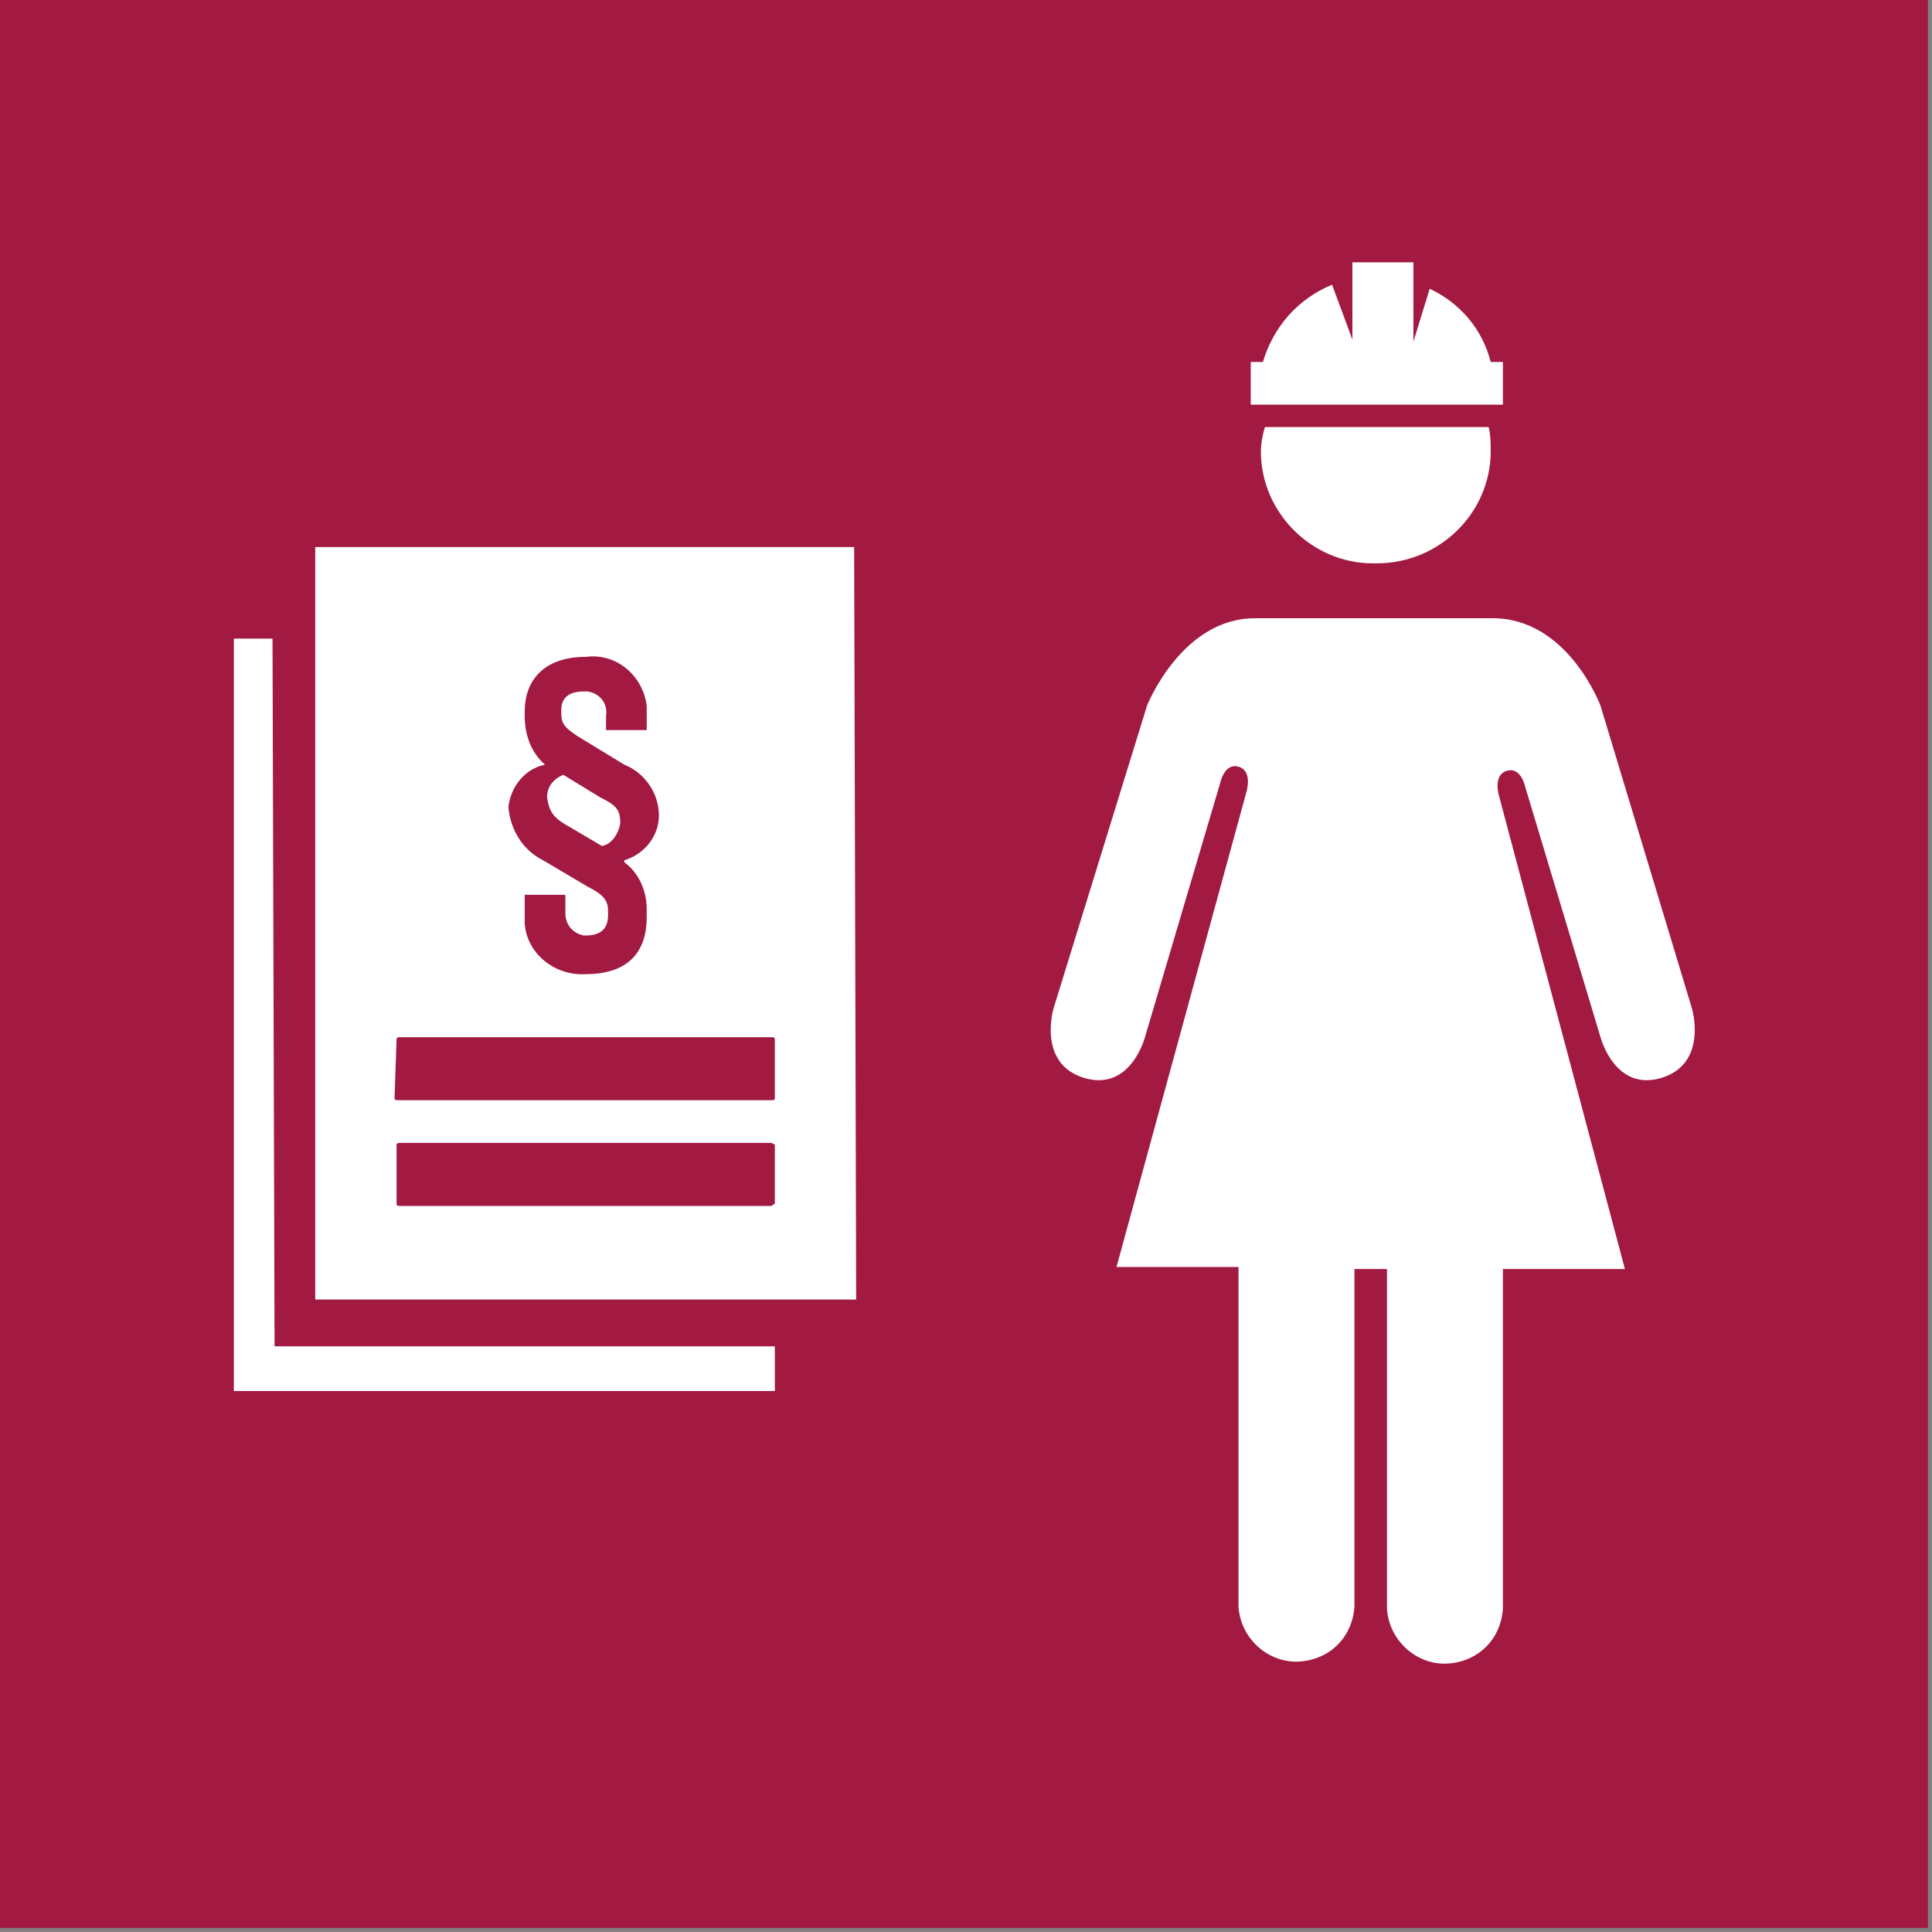 <?xml version="1.0" encoding="UTF-8"?>
<svg width="95px" height="95px" viewBox="0 0 95 95" version="1.1" xmlns="http://www.w3.org/2000/svg" xmlns:xlink="http://www.w3.org/1999/xlink">
    <rect x="0" y="0" width="95" height="95" fill="#808080" stroke="none"/>
    <!-- Generator: Sketch 53.2 (72643) - https://sketchapp.com -->
    <title>goal_8_target_8_8</title>
    <desc>Created with Sketch.</desc>
    <g id="goal_8_target_8_8" stroke="none" stroke-width="1" fill="none" fill-rule="evenodd">
        <g id="Group-60" fill-rule="nonzero">
            <rect id="Rectangle" fill="#A21942" x="-3.62376795e-13" y="-2.13162821e-14" width="94.8" height="94.8"></rect>
            <g id="Group" transform="translate(10.7, 12)" fill="#FFFFFF">
                <g transform="translate(40, 0)" id="Path">
                    <path d="M32.5,37.6 L28,22.7 C28,22.7 26.4,18.4 22.7,18.4 L11,18.4 C7.4,18.4 5.7,22.7 5.7,22.7 L1.1,37.6 C1.1,37.6 0.3,40.3 2.6,41 C4.9,41.7 5.6,39 5.6,39 L9.3,26.5 C9.3,26.5 9.5,25.5 10.2,25.7 C10.9,25.9 10.6,26.9 10.6,26.9 L4.2,50.3 L10.2,50.3 L10.2,67 C10.3,68.6 11.7,69.8 13.2,69.7 C14.7,69.6 15.8,68.5 15.9,67 L15.9,50.4 L17.5,50.4 L17.5,67.1 C17.6,68.7 19,69.9 20.5,69.8 C22,69.7 23.1,68.6 23.2,67.1 L23.2,50.4 L29.2,50.4 L23,27.1 C23,27.1 22.7,26.1 23.4,25.9 C24.1,25.7 24.3,26.7 24.3,26.7 L28,39 C28,39 28.7,41.7 31,41 C33.3,40.3 32.5,37.6 32.5,37.6 Z"></path>
                    <path d="M11.3,10.2 C11.3,13.2 13.8,15.7 16.8,15.7 C16.8,15.7 16.8,15.7 16.8,15.7 L17,15.7 C20.1,15.7 22.6,13.2 22.6,10.2 C22.6,10.2 22.6,10.2 22.6,10.2 C22.6,9.8 22.6,9.4 22.5,9 L11.5,9 C11.4,9.3 11.3,9.8 11.3,10.2 Z"></path>
                    <path d="M23.2,5.8 L22.6,5.8 C22.2,4.2 21.1,2.9 19.6,2.2 L18.8,4.8 L18.8,0.9 L15.8,0.9 L15.8,4.7 L14.8,2 C13.1,2.7 11.9,4.1 11.4,5.8 L10.8,5.8 L10.8,7.9 L23.2,7.9 L23.2,5.8 Z"></path>
                </g>
                <g transform="translate(0, 14)">
                    <polygon id="Path" points="2.8 40.2 2.7 5.4 0.8 5.4 0.8 42.4 27.4 42.4 27.4 40.2"></polygon>
                    <path d="M31.3,0.9 L4.8,0.9 L4.8,5.4 L4.8,37.9 L31.4,37.9 L31.3,0.9 Z M16.1,11.6 L16.1,11.6 C15.4,11 15.1,10.1 15.1,9.2 L15.1,9 C15.1,7.4 16.1,6.3 18.1,6.3 C19.6,6.1 20.9,7.2 21.1,8.7 C21.1,8.9 21.1,9.1 21.1,9.3 L21.1,9.9 L19.1,9.9 L19.1,9.2 C19.2,8.6 18.8,8.1 18.2,8 C18.1,8 18.1,8 18,8 C17.3,8 16.9,8.3 16.9,8.9 L16.9,9.1 C16.9,9.6 17.1,9.8 17.7,10.2 L20,11.6 C21,12 21.7,13 21.7,14.1 C21.7,15.1 21,16 20,16.3 L20,16.4 C20.7,16.9 21.1,17.8 21.1,18.7 L21.1,19.1 C21.1,20.8 20.2,21.9 18.1,21.9 C16.6,22 15.2,20.9 15.1,19.4 C15.1,19.2 15.1,19 15.1,18.9 L15.1,18 L17.1,18 L17.1,18.9 C17.1,19.5 17.5,19.9 18,20 C18,20 18.1,20 18.1,20 C18.8,20 19.2,19.7 19.2,19 L19.2,18.8 C19.2,18.3 19,18 18.2,17.6 L16,16.3 C15,15.8 14.4,14.8 14.3,13.7 C14.4,12.7 15.1,11.8 16.1,11.6 Z M8.8,25.1 C8.8,25 8.9,25 9,25 L27.2,25 C27.3,25 27.4,25 27.4,25.1 L27.4,28 C27.4,28.1 27.3,28.1 27.2,28.1 L8.9,28.1 C8.8,28.1 8.7,28.1 8.7,28 L8.8,25.1 Z M27.2,33.3 L9,33.3 C8.9,33.3 8.8,33.3 8.8,33.2 L8.8,30.3 C8.8,30.2 8.9,30.2 9,30.2 L27.2,30.2 C27.3,30.2 27.4,30.3 27.4,30.3 L27.4,33.2 C27.3,33.2 27.3,33.3 27.2,33.3 Z" id="Shape"></path>
                    <path d="M17.2,14.6 L18.9,15.6 C19.4,15.5 19.7,15 19.8,14.5 C19.8,13.8 19.6,13.6 18.8,13.2 L17,12.1 C16.5,12.3 16.2,12.7 16.2,13.2 C16.3,13.9 16.5,14.2 17.2,14.6 Z" id="Path"></path>
                </g>
            </g>
        </g>
    </g>
</svg>